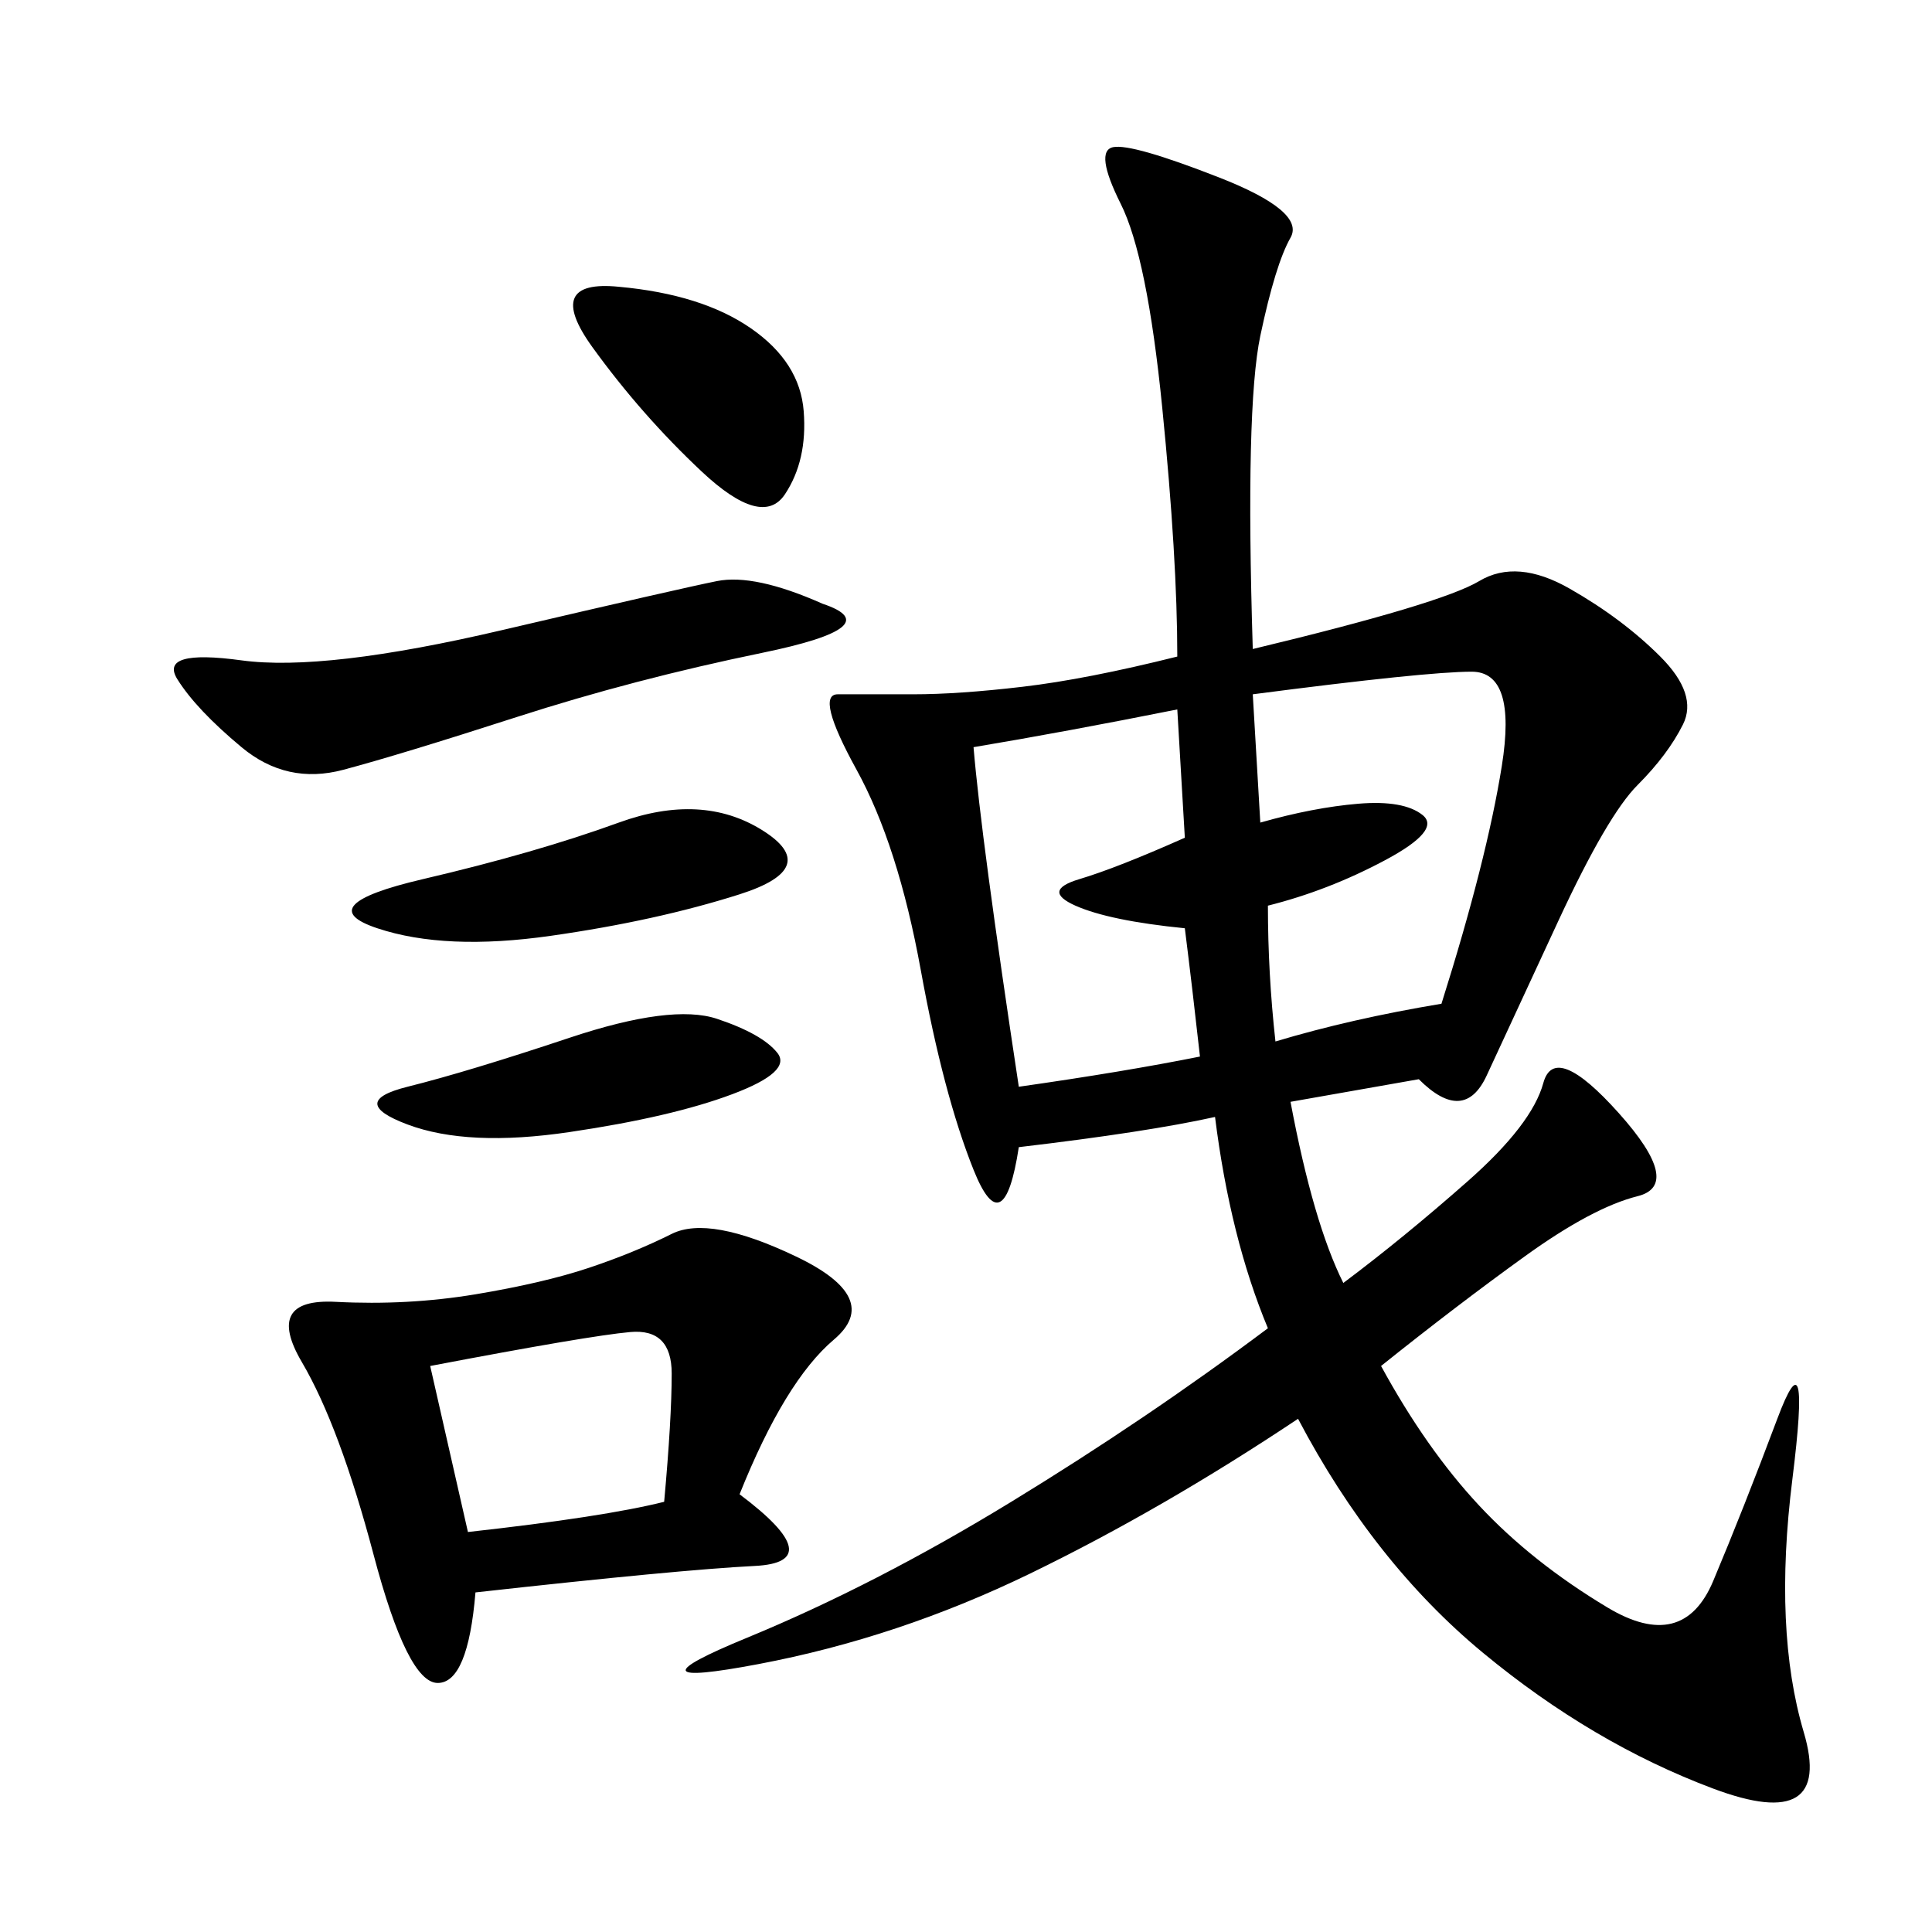 <svg xmlns="http://www.w3.org/2000/svg" xmlns:xlink="http://www.w3.org/1999/xlink" width="300" height="300"><path d="M194.53 100.78Q223.83 93.75 229.69 90.23Q235.55 86.72 243.75 91.41Q251.95 96.09 257.81 101.95Q263.67 107.81 261.33 112.50Q258.98 117.19 254.30 121.88Q249.61 126.56 241.99 142.97Q234.38 159.38 230.86 166.99Q227.34 174.61 220.31 167.58L220.31 167.58L200.39 171.09Q203.91 189.84 208.59 199.22L208.59 199.22Q217.97 192.19 227.93 183.40Q237.89 174.61 239.65 168.16Q241.41 161.72 251.37 172.85Q261.33 183.98 254.30 185.74Q247.27 187.50 236.72 195.12Q226.17 202.73 214.45 212.11L214.45 212.11Q221.48 225 229.69 233.79Q237.89 242.58 249.61 249.61Q261.33 256.64 266.02 245.51Q270.70 234.38 275.98 220.31Q281.25 206.25 278.32 229.69Q275.39 253.13 280.08 268.95Q284.77 284.77 266.02 277.73Q247.27 270.70 230.27 256.64Q213.28 242.58 201.56 220.31L201.56 220.31Q180.47 234.38 159.96 244.34Q139.45 254.30 117.77 258.40Q96.09 262.50 116.02 254.30Q135.94 246.09 157.03 233.20Q178.13 220.31 196.88 206.25L196.88 206.25Q191.02 192.19 188.67 173.44L188.67 173.44Q178.13 175.78 158.20 178.13L158.20 178.13Q155.86 193.36 151.17 181.64Q146.48 169.92 142.97 150.59Q139.45 131.25 133.01 119.53Q126.56 107.81 130.08 107.81L130.08 107.81L141.80 107.81Q148.83 107.81 158.79 106.64Q168.75 105.47 182.81 101.95L182.81 101.95Q182.81 86.72 180.47 63.28Q178.13 39.84 174.02 31.64Q169.92 23.44 172.85 22.85Q175.78 22.27 189.26 27.54Q202.73 32.81 200.39 36.91Q198.05 41.02 195.70 52.15Q193.36 63.28 194.53 100.78L194.53 100.78ZM114.84 232.03Q128.91 242.58 117.19 243.16Q105.47 243.75 73.83 247.27L73.83 247.27Q72.66 261.33 67.97 261.33L67.97 261.33Q63.28 261.33 58.01 241.41Q52.73 221.48 46.88 211.52Q41.02 201.56 52.15 202.15Q63.28 202.73 73.83 200.98Q84.38 199.22 91.41 196.88Q98.44 194.53 104.30 191.60Q110.16 188.67 123.63 195.12Q137.11 201.56 129.49 208.01Q121.88 214.45 114.84 232.03L114.84 232.03ZM195.70 127.73Q203.91 125.39 210.94 124.80Q217.97 124.22 220.90 126.56Q223.83 128.91 215.04 133.59Q206.25 138.28 196.88 140.63L196.88 140.63Q196.88 151.17 198.05 161.72L198.05 161.72Q209.77 158.20 223.83 155.86L223.83 155.86Q230.86 133.59 233.20 118.95Q235.55 104.30 228.52 104.30L228.52 104.30Q221.48 104.30 194.53 107.81L194.53 107.81L195.70 127.73ZM151.17 116.02Q152.34 130.08 158.20 168.75L158.20 168.75Q174.61 166.41 186.33 164.06L186.33 164.06Q185.16 153.52 183.98 144.14L183.98 144.14Q172.27 142.97 166.99 140.63Q161.72 138.28 167.58 136.52Q173.44 134.77 183.98 130.08L183.98 130.08L182.81 110.16Q165.23 113.67 151.17 116.02L151.17 116.02ZM127.73 93.75Q138.28 97.27 118.36 101.37Q98.44 105.47 80.27 111.33Q62.11 117.19 53.32 119.53Q44.53 121.88 37.50 116.02Q30.47 110.16 27.54 105.47Q24.61 100.78 37.50 102.54Q50.39 104.30 77.93 97.85Q105.47 91.41 111.33 90.23Q117.19 89.06 127.73 93.75L127.73 93.75ZM66.80 212.11L72.66 237.89Q93.75 235.55 103.13 233.20L103.13 233.20Q104.30 220.31 104.30 213.28L104.30 213.28Q104.30 206.25 97.85 206.84Q91.41 207.42 66.80 212.11L66.80 212.11ZM118.36 128.91Q127.73 134.77 114.84 138.87Q101.95 142.97 85.55 145.31Q69.14 147.66 58.59 144.14Q48.05 140.63 65.63 136.52Q83.20 132.42 96.09 127.73Q108.98 123.05 118.36 128.91L118.36 128.91ZM96.09 44.53Q108.98 45.70 116.60 50.98Q124.22 56.25 124.80 63.87Q125.39 71.48 121.88 76.76Q118.36 82.03 108.98 73.24Q99.61 64.45 91.99 53.91Q84.38 43.36 96.09 44.53L96.09 44.53ZM111.33 158.20Q118.36 160.55 120.70 163.48Q123.05 166.41 113.67 169.92Q104.30 173.44 88.48 175.78Q72.66 178.13 63.28 174.61Q53.91 171.09 63.28 168.75Q72.66 166.41 88.48 161.13Q104.30 155.86 111.33 158.20L111.33 158.20Z"/></svg>